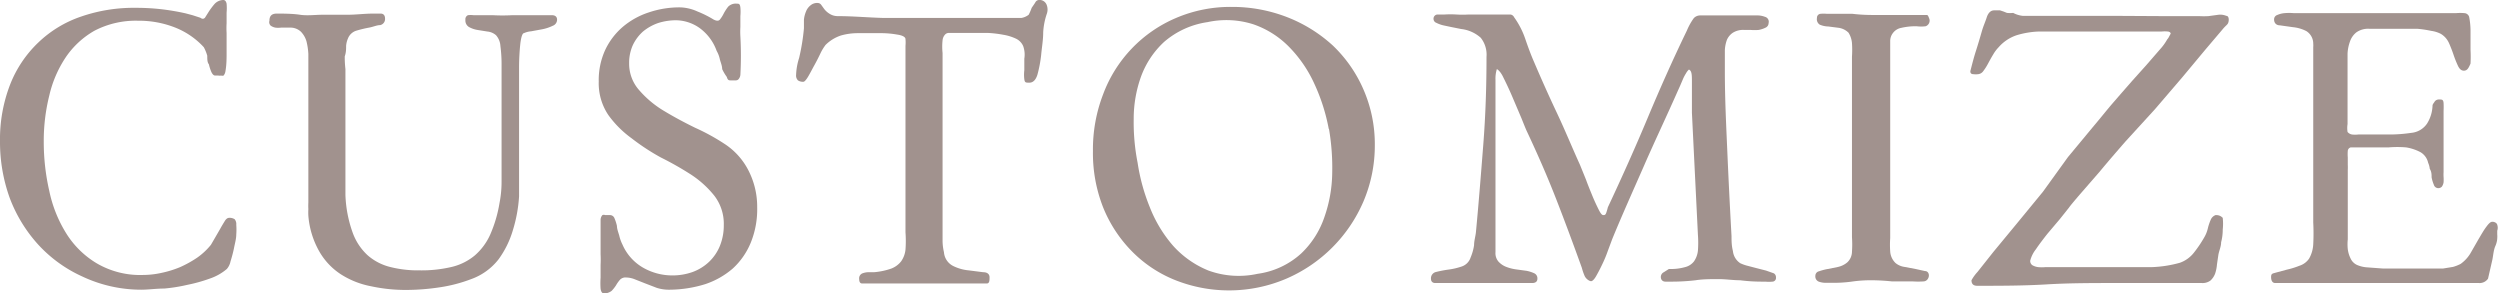 <svg xmlns="http://www.w3.org/2000/svg" width="108.56" height="12.74" viewBox="0 0 108.56 12.74"><defs><style>.cls-1{fill:#a1928e;}</style></defs><g id="レイヤー_2" data-name="レイヤー 2"><g id="レイヤー_1-2" data-name="レイヤー 1"><path class="cls-1" d="M9.7,0c.07,0,.12.06.14.16a2.21,2.21,0,0,1,0,.39c0,.15,0,.3,0,.46a3.44,3.44,0,0,0,0,.42c0,.27,0,.55,0,.83s0,.55-.05.83a.38.38,0,0,1-.08.19.16.16,0,0,1-.11,0,.25.25,0,0,1-.12,0H9.34c-.06,0-.11-.05-.16-.15a1.94,1.94,0,0,1-.11-.34C9,2.71,9,2.57,9,2.42a1.79,1.79,0,0,0-.15-.37,3.37,3.37,0,0,0-1.26-.86A4.28,4.28,0,0,0,6,.9a3.88,3.88,0,0,0-1.89.43A3.73,3.73,0,0,0,2.86,2.48a5,5,0,0,0-.72,1.67,8.13,8.13,0,0,0-.24,2,9.49,9.49,0,0,0,.24,2.14,5.65,5.65,0,0,0,.74,1.85,3.94,3.94,0,0,0,1.33,1.3,3.73,3.73,0,0,0,2,.5,3.77,3.77,0,0,0,.8-.09,4.47,4.47,0,0,0,.81-.25,4.83,4.83,0,0,0,.74-.41,2.91,2.91,0,0,0,.6-.56l.18-.31.22-.38c.07-.13.14-.24.2-.34s.13-.14.18-.14a.4.4,0,0,1,.25.06.33.33,0,0,1,.07.24,2.82,2.82,0,0,1,0,.42c0,.19-.06.39-.1.6a5.83,5.83,0,0,1-.15.57.71.71,0,0,1-.16.33,2.23,2.23,0,0,1-.72.41,6.73,6.73,0,0,1-1,.28,7.18,7.18,0,0,1-1,.16c-.35,0-.68.05-1,.05A6,6,0,0,1,3.56,12a5.88,5.88,0,0,1-1.92-1.4A6.31,6.31,0,0,1,.42,8.59,7.17,7.17,0,0,1,0,6.14,6.59,6.59,0,0,1,.44,3.67,5.07,5.07,0,0,1,1.66,1.85,5,5,0,0,1,3.52.72,7,7,0,0,1,5.9.34,9.51,9.51,0,0,1,7,.4,10.13,10.13,0,0,1,8.06.58l.3.08L8.7.77c.08.06.14.06.2,0L9.07.5A3.33,3.33,0,0,1,9.31.18.53.53,0,0,1,9.7,0Z"/><path class="cls-1" d="M24.19.85a.28.28,0,0,1-.19.27,1.83,1.83,0,0,1-.45.15l-.49.09a.94.94,0,0,0-.31.08c-.07,0-.13.21-.16.5a10.35,10.35,0,0,0-.05,1q0,.59,0,1.23V5.33c0,.29,0,.57,0,.86s0,.58,0,.87c0,.47,0,1,0,1.47A6.28,6.28,0,0,1,22.27,10a4.12,4.12,0,0,1-.62,1.26,2.63,2.63,0,0,1-1.19.86,6.45,6.45,0,0,1-1.39.36,9.78,9.78,0,0,1-1.41.11,7.08,7.08,0,0,1-1.55-.16,3.71,3.71,0,0,1-1.31-.52,2.91,2.91,0,0,1-.94-1,3.73,3.73,0,0,1-.47-1.54,2.64,2.64,0,0,1,0-.29,2.62,2.62,0,0,1,0-.28v-.6c0-.9,0-1.8,0-2.68s0-1.79,0-2.69V2.34a2.92,2.92,0,0,0-.08-.54,1,1,0,0,0-.24-.42.66.66,0,0,0-.49-.18h-.38a1,1,0,0,1-.24,0,.5.5,0,0,1-.21-.09A.21.21,0,0,1,11.7.9c0-.21.1-.31.32-.31s.68,0,1,.05.68,0,1,0,.74,0,1.09,0,.73-.05,1.1-.05l.32,0c.13,0,.19.09.19.21a.27.27,0,0,1-.21.29c-.15,0-.31.08-.49.11a5.29,5.29,0,0,0-.54.13.57.57,0,0,0-.37.34,1,1,0,0,0-.08.32c0,.14,0,.29-.06.46A4.58,4.58,0,0,0,15,3c0,.18,0,.35,0,.51V6.46c0,.33,0,.67,0,1s0,.66,0,1a5.36,5.36,0,0,0,.31,1.63,2.47,2.47,0,0,0,.66,1,2.34,2.34,0,0,0,1,.51,4.88,4.88,0,0,0,1.25.14,5.66,5.66,0,0,0,1.4-.15,2.44,2.44,0,0,0,1-.5,2.6,2.6,0,0,0,.67-.91,5.66,5.66,0,0,0,.4-1.36,4.73,4.73,0,0,0,.09-.93V4.46c0-.24,0-.52,0-.83s0-.61,0-.89A6,6,0,0,0,21.73,2a.77.77,0,0,0-.19-.47.66.66,0,0,0-.37-.16l-.44-.07a1.15,1.15,0,0,1-.37-.13.33.33,0,0,1-.15-.31.19.19,0,0,1,.11-.2.88.88,0,0,1,.24,0q.42,0,.84,0a7.87,7.87,0,0,0,.84,0c.29,0,.58,0,.86,0l.87,0C24.12.66,24.19.74,24.19.85Z"/><path class="cls-1" d="M26.22,12.74c-.07,0-.12-.07-.14-.2a3.33,3.33,0,0,1,0-.48c0-.18,0-.36,0-.56a4.54,4.54,0,0,0,0-.46v-.75c0-.23,0-.48,0-.75a.31.31,0,0,1,.08-.2.16.16,0,0,1,.12,0h.12l.1,0a.21.21,0,0,1,.18.13,1.94,1.94,0,0,1,.11.34c0,.13.06.28.1.42a1.77,1.77,0,0,0,.14.39,2.14,2.14,0,0,0,.89,1,2.55,2.55,0,0,0,1.27.34,2.6,2.6,0,0,0,.89-.15,2.07,2.07,0,0,0,.71-.44,2,2,0,0,0,.47-.69,2.38,2.38,0,0,0,.17-.91,2,2,0,0,0-.41-1.27,4.31,4.31,0,0,0-1-.91,13.5,13.5,0,0,0-1.32-.75A9.6,9.6,0,0,1,27.42,6a4.48,4.48,0,0,1-1-1A2.47,2.47,0,0,1,26,3.54a3.13,3.13,0,0,1,.28-1.37,3,3,0,0,1,.76-1A3.35,3.35,0,0,1,28.17.54,4.14,4.14,0,0,1,29.54.32a1.94,1.94,0,0,1,.75.18,4.55,4.55,0,0,1,.7.35c.12.06.21.07.27,0a1.36,1.36,0,0,0,.16-.25,2,2,0,0,1,.2-.31A.46.46,0,0,1,32,.16c.08,0,.13,0,.15.16a2.09,2.09,0,0,1,0,.38c0,.15,0,.31,0,.47a3.43,3.43,0,0,0,0,.41,15.53,15.53,0,0,1,0,1.67.34.34,0,0,1-.08.19.16.16,0,0,1-.11.05l-.13,0h-.11c-.06,0-.12,0-.16-.15A1.94,1.94,0,0,1,31.36,3c0-.14-.06-.27-.1-.42a1.24,1.24,0,0,0-.14-.37,2.1,2.1,0,0,0-.75-1,1.81,1.81,0,0,0-1-.33,2.56,2.56,0,0,0-.79.12,2.13,2.13,0,0,0-.66.37,1.86,1.86,0,0,0-.44.59,1.86,1.86,0,0,0-.16.79,1.72,1.72,0,0,0,.44,1.17,4.38,4.38,0,0,0,1.08.9c.43.26.88.5,1.35.73a9.14,9.14,0,0,1,1.26.69,3,3,0,0,1,1.05,1.16A3.45,3.45,0,0,1,32.88,9a3.85,3.85,0,0,1-.28,1.54,3.13,3.13,0,0,1-.78,1.12,3.54,3.54,0,0,1-1.2.68,5.33,5.33,0,0,1-1.53.24,1.75,1.75,0,0,1-.57-.08L28,12.3l-.43-.17a1.07,1.07,0,0,0-.37-.08.33.33,0,0,0-.28.1,1.46,1.46,0,0,0-.17.24,1.55,1.55,0,0,1-.19.24A.53.53,0,0,1,26.22,12.74Z"/><path class="cls-1" d="M45.46.59a3,3,0,0,0-.16.81c0,.34-.06.66-.09,1a5.47,5.47,0,0,1-.16.84c-.07.23-.19.35-.35.35s-.2,0-.22-.15a1.59,1.59,0,0,1,0-.39c0-.15,0-.32,0-.5A1.1,1.1,0,0,0,44.43,2a.64.64,0,0,0-.31-.32,2.09,2.09,0,0,0-.55-.17,4.87,4.87,0,0,0-.68-.08l-.68,0h-1a.22.22,0,0,0-.17.07.42.42,0,0,0-.11.25,2.62,2.62,0,0,0,0,.55l0,2c0,.94,0,1.87,0,2.81s0,1.88,0,2.82c0,.17,0,.34,0,.51a2.22,2.22,0,0,0,.06.51.73.73,0,0,0,.4.6,1.91,1.91,0,0,0,.67.19l.63.08c.19,0,.28.09.28.22s0,.26-.11.27l-.32,0c-.43,0-.85,0-1.27,0s-.85,0-1.28,0-.76,0-1.14,0-.76,0-1.14,0l-.27,0c-.09,0-.13-.07-.13-.19a.23.23,0,0,1,.14-.25.79.79,0,0,1,.3-.05l.21,0a3,3,0,0,0,.75-.16,1,1,0,0,0,.42-.31,1.07,1.07,0,0,0,.19-.51,5.11,5.11,0,0,0,0-.75V2.29s0-.15,0-.3a1.65,1.65,0,0,0,0-.29c0-.1-.15-.17-.37-.2a4,4,0,0,0-.72-.06h-1a2.71,2.71,0,0,0-.71.1,1.71,1.71,0,0,0-.67.41,2.14,2.14,0,0,0-.21.34c-.08.17-.17.35-.27.53s-.19.36-.28.51-.16.22-.2.22a.38.38,0,0,1-.24-.06.3.3,0,0,1-.08-.24,2.68,2.68,0,0,1,.13-.73,9.07,9.07,0,0,0,.21-1.29c0-.11,0-.24,0-.37A1.21,1.21,0,0,1,35,.5.62.62,0,0,1,35.2.23a.44.44,0,0,1,.32-.1.19.19,0,0,1,.14.08l.13.18a.86.86,0,0,0,.22.2.65.65,0,0,0,.37.11c.64,0,1.3.06,2,.08l2,0,1.48,0h2l.49,0a.71.71,0,0,0,.32-.14A2.4,2.4,0,0,0,44.8.34c.06-.09.12-.17.16-.24A.19.19,0,0,1,45.1,0a.33.33,0,0,1,.35.21A.55.55,0,0,1,45.46.59Z"/><path class="cls-1" d="M59.7,6.32a6.19,6.19,0,0,1-.49,2.42,6.4,6.4,0,0,1-3.35,3.36,6.33,6.33,0,0,1-4.86.05,5.48,5.48,0,0,1-1.88-1.27A5.82,5.82,0,0,1,47.9,9a6.42,6.42,0,0,1-.44-2.44,6.64,6.64,0,0,1,.44-2.46A5.79,5.79,0,0,1,51.07.78,6,6,0,0,1,53.49.3a6.58,6.58,0,0,1,2.39.44,6.32,6.32,0,0,1,2,1.24A5.85,5.85,0,0,1,59.2,3.87,5.93,5.93,0,0,1,59.7,6.32Zm-2-.72a8.21,8.21,0,0,0-.62-1.95A5.56,5.56,0,0,0,56,2.06a4,4,0,0,0-1.56-1,3.85,3.85,0,0,0-2-.1,3.69,3.69,0,0,0-1.89.86,3.85,3.85,0,0,0-1,1.5,5.41,5.41,0,0,0-.32,1.85,9.08,9.08,0,0,0,.17,1.9A8.43,8.43,0,0,0,49.93,9a5.73,5.73,0,0,0,1,1.66,4.16,4.16,0,0,0,1.55,1.09,3.84,3.84,0,0,0,2.13.14A3.51,3.51,0,0,0,56.51,11a3.9,3.9,0,0,0,1-1.57,6,6,0,0,0,.34-1.91A10,10,0,0,0,57.71,5.6Z"/><path class="cls-1" d="M76.8,1a.22.22,0,0,1-.13.2,1.17,1.17,0,0,1-.3.1,2.21,2.21,0,0,1-.35,0h-.28a.84.84,0,0,0-.49.12.71.71,0,0,0-.26.31,1.5,1.5,0,0,0-.09.45c0,.17,0,.34,0,.51v.4c0,1.22.06,2.4.11,3.55s.11,2.36.18,3.62c0,.19,0,.4.06.64a.72.72,0,0,0,.32.53,1.79,1.79,0,0,0,.27.1l.42.11.43.11.34.12a.2.2,0,0,1,.09.18.16.16,0,0,1-.15.18,1.55,1.55,0,0,1-.31,0h-.16a7.54,7.54,0,0,1-.94-.06c-.31,0-.62-.05-.93-.05s-.69,0-1,.05a9.07,9.07,0,0,1-1,.06l-.31,0c-.13,0-.2-.09-.2-.2a.23.23,0,0,1,.13-.21l.22-.14a2.28,2.28,0,0,0,.7-.08.7.7,0,0,0,.39-.25,1,1,0,0,0,.17-.46,4.64,4.64,0,0,0,0-.7L73.47,4.9c0-.28,0-.53,0-.76s0-.41,0-.56c0-.32,0-.5-.13-.56a.63.63,0,0,0-.13.17,1.71,1.71,0,0,0-.14.27l-.12.28-.09.2c-.49,1.11-1,2.18-1.45,3.21s-.94,2.11-1.4,3.23l-.19.51a5.39,5.39,0,0,1-.25.6c-.09.19-.18.36-.26.5s-.16.22-.22.22-.21-.08-.28-.23a2.44,2.44,0,0,1-.12-.35c-.36-1-.73-2-1.12-3s-.8-1.93-1.25-2.89c-.05-.1-.13-.3-.25-.6l-.4-.94c-.14-.33-.28-.62-.41-.88S65,3,65,3a1.39,1.39,0,0,0-.06.47c0,.31,0,.72,0,1.22s0,1.06,0,1.67,0,1.22,0,1.8,0,1.14,0,1.64,0,.88,0,1.15a.56.56,0,0,0,.13.41.89.89,0,0,0,.34.23,1.89,1.89,0,0,0,.44.11l.44.06a1.51,1.51,0,0,1,.34.11.24.24,0,0,1,.13.23c0,.12-.07.18-.2.19l-.31,0c-.28,0-.55,0-.82,0s-.55,0-.83,0-.68,0-1,0l-1,0-.28,0c-.12,0-.18-.08-.18-.17a.28.28,0,0,1,.22-.31,5.13,5.13,0,0,1,.51-.1,3,3,0,0,0,.58-.13.61.61,0,0,0,.41-.4,2.18,2.18,0,0,0,.15-.53c0-.19.06-.38.08-.56.12-1.26.22-2.53.32-3.81s.14-2.55.14-3.81a1.18,1.18,0,0,0-.25-.83,1.53,1.53,0,0,0-.85-.38L63,1.17l-.33-.07a1.33,1.33,0,0,1-.3-.11.18.18,0,0,1-.12-.16.18.18,0,0,1,.17-.2l.31,0a4.41,4.41,0,0,1,.52,0,4.17,4.17,0,0,0,.52,0c.27,0,.54,0,.8,0s.53,0,.81,0h.21a.21.21,0,0,1,.16.12,3.56,3.56,0,0,1,.48.93c.12.35.24.68.38,1,.32.75.65,1.49,1,2.23s.65,1.48,1,2.25l.26.64c.09.25.19.49.28.71s.19.43.27.59.14.24.2.24.1,0,.14-.13A2.56,2.56,0,0,0,69.82,9C70.43,7.7,71,6.43,71.54,5.14s1.1-2.55,1.71-3.81a2.68,2.68,0,0,1,.3-.54.38.38,0,0,1,.29-.12h.34l.42,0h1.06l.69,0a.93.93,0,0,1,.29.06A.22.22,0,0,1,76.8,1Z"/><path class="cls-1" d="M83.79.86a.26.26,0,0,1-.17.28,1.51,1.51,0,0,1-.39,0,2.79,2.79,0,0,0-.67.07.58.58,0,0,0-.35.21.57.57,0,0,0-.13.35c0,.14,0,.3,0,.49,0,.68,0,1.34,0,2s0,1.33,0,2v4.08a4.14,4.14,0,0,0,0,.58.76.76,0,0,0,.23.5.78.78,0,0,0,.39.17l.48.09.41.09c.11,0,.17.09.17.19s-.07.25-.23.26a3.59,3.59,0,0,1-.47,0c-.3,0-.6,0-.9,0a8.85,8.85,0,0,0-.89-.05,5.75,5.75,0,0,0-.87.06,5.61,5.61,0,0,1-.86.05H79.3a.86.86,0,0,1-.32-.05.24.24,0,0,1-.15-.25.2.2,0,0,1,.16-.2,2.58,2.58,0,0,1,.38-.1l.45-.09a.94.94,0,0,0,.4-.2.64.64,0,0,0,.2-.46,4.64,4.64,0,0,0,0-.63V10l0-5.6c0-.27,0-.55,0-.81s0-.53,0-.8V2.46a4.4,4.4,0,0,0,0-.59,1,1,0,0,0-.15-.45.77.77,0,0,0-.41-.21l-.47-.06a1,1,0,0,1-.37-.08A.28.28,0,0,1,78.9.78.17.17,0,0,1,79.05.6a1.37,1.37,0,0,1,.28,0h.17c.31,0,.62,0,.94,0a7.4,7.4,0,0,0,.94.05l.46,0,.46,0h1.39a.27.27,0,0,1,.07.12A.35.35,0,0,1,83.79.86Z"/><path class="cls-1" d="M86.59.45h.26L87,.5l.15.06a1.19,1.19,0,0,0,.27,0,1.15,1.15,0,0,0,.43.13l.54,0h.31l1.6,0,1.8,0L93.9.7h1.6a3.58,3.58,0,0,0,.4,0l.44-.06a.7.7,0,0,1,.34.05c.09,0,.12.13.09.26s-.09.12-.27.34l-.73.86-1,1.2-1.2,1.4L92.3,6.14c-.41.47-.79.91-1.12,1.31l-.87,1c-.24.28-.4.47-.47.57l-.39.49-.55.65c-.18.23-.35.45-.49.66a1.34,1.34,0,0,0-.25.5.22.22,0,0,0,.1.2.67.67,0,0,0,.25.08,1.6,1.6,0,0,0,.31,0h3.4l1.22,0a5.19,5.19,0,0,0,1.22-.19,1.34,1.34,0,0,0,.61-.44,5.22,5.22,0,0,0,.44-.65,1.38,1.38,0,0,0,.16-.39A2.18,2.18,0,0,1,96,9.54a.36.36,0,0,1,.21-.2c.08,0,.19,0,.31.12a2.32,2.32,0,0,1,0,.51,2.13,2.13,0,0,1-.07.55c0,.19-.09.37-.12.55l-.06.41a1.67,1.67,0,0,1-.08.4.79.79,0,0,1-.2.3.57.57,0,0,1-.38.11c-.41,0-.81,0-1.22,0s-.81,0-1.21,0H91.86c-1,0-2,0-3,.06s-2.06.06-3,.06c-.17,0-.25-.08-.25-.24a1.82,1.82,0,0,1,.26-.36l.69-.87,1-1.21,1.15-1.4L89.8,6.82l1.07-1.29c.33-.39.6-.73.83-1L92.16,4l.42-.48.62-.69.59-.68a2.35,2.35,0,0,0,.32-.44.48.48,0,0,0,.08-.12l.07-.13s0-.07-.11-.09a1.28,1.28,0,0,0-.29,0H91.25l-1,0h-.94l-.81,0a3.76,3.76,0,0,0-.93.16,1.79,1.79,0,0,0-.78.52,1.57,1.57,0,0,0-.24.32c-.08.13-.15.26-.22.39a2.37,2.37,0,0,1-.21.33.31.31,0,0,1-.21.13.84.84,0,0,1-.23,0c-.1,0-.14-.08-.11-.17.07-.27.14-.55.23-.83s.17-.55.25-.83.16-.44.22-.63S86.44.45,86.59.45Z"/><path class="cls-1" d="M107,3.07c-.11,0-.19-.06-.26-.2a4.55,4.55,0,0,1-.19-.47q-.09-.27-.21-.54a.89.89,0,0,0-.35-.39,1.3,1.3,0,0,0-.42-.13,4.77,4.77,0,0,0-.6-.09c-.23,0-.46,0-.7,0h-1.38a.89.89,0,0,0-.56.15.85.85,0,0,0-.28.39,1.78,1.78,0,0,0-.11.54c0,.2,0,.39,0,.57,0,.36,0,.72,0,1.09V5.39a1.09,1.09,0,0,0,0,.34.32.32,0,0,0,.19.11,1.18,1.18,0,0,0,.28,0h1.41a6.27,6.27,0,0,0,.88-.07.93.93,0,0,0,.69-.4,1.56,1.56,0,0,0,.24-.78c0-.07.07-.13.1-.19a.23.23,0,0,1,.19-.08c.12,0,.18,0,.19.16a3.25,3.25,0,0,1,0,.33c0,.23,0,.45,0,.67s0,.45,0,.68,0,.44,0,.66,0,.44,0,.66a1.48,1.48,0,0,0,0,.2,1.93,1.93,0,0,1,0,.24.48.48,0,0,1-.07.18.21.21,0,0,1-.17.07.2.2,0,0,1-.18-.14,1.59,1.59,0,0,1-.1-.33c0-.12,0-.24-.08-.37a.84.84,0,0,0-.07-.26.71.71,0,0,0-.33-.46,2,2,0,0,0-.63-.21,4.59,4.59,0,0,0-.75,0h-.9l-.28,0-.27,0-.2,0a.17.17,0,0,0-.13.15,1.92,1.92,0,0,0,0,.29c0,.1,0,.21,0,.32a2.13,2.13,0,0,1,0,.22V10c0,.12,0,.25,0,.39a2.1,2.1,0,0,0,0,.43,1.25,1.25,0,0,0,.12.4.57.57,0,0,0,.27.28,1.31,1.31,0,0,0,.45.11l.68.05.69,0h1.44l.49,0,.43-.07a1.75,1.75,0,0,0,.33-.13,1.53,1.53,0,0,0,.42-.45l.35-.61c.12-.2.22-.38.33-.53s.19-.24.28-.24.19.05.21.13a.4.4,0,0,1,0,.26l0,.16a.94.94,0,0,1,0,.17s0,.15-.08.33-.09.39-.13.59l-.19.83a.44.44,0,0,1-.4.19h-7.55l-.46,0H98.8c-.12,0-.18-.1-.18-.26s.07-.15.2-.19l.48-.13a3.5,3.5,0,0,0,.55-.17.8.8,0,0,0,.42-.31,1.39,1.39,0,0,0,.18-.62,9.25,9.25,0,0,0,0-.95c0-.35,0-.7,0-1.06s0-.67,0-.94c0-.86,0-1.72,0-2.57s0-1.72,0-2.58V2.05a.86.86,0,0,0,0-.15.64.64,0,0,0-.3-.55,1.62,1.62,0,0,0-.58-.17L99,1.1c-.16,0-.25-.11-.25-.25a.2.2,0,0,1,.14-.2,1,1,0,0,1,.32-.08,2.42,2.42,0,0,1,.39,0h.36l1.08,0c.37,0,.73,0,1.11,0,.73,0,1.46,0,2.17,0l2.16,0h.18a2.07,2.07,0,0,1,.35,0,.23.23,0,0,1,.21.16,3.28,3.28,0,0,1,.06.59v.35c0,.13,0,.29,0,.49a5.66,5.66,0,0,1,0,.6C107.18,3,107.12,3.06,107,3.07Z"/></g></g></svg>